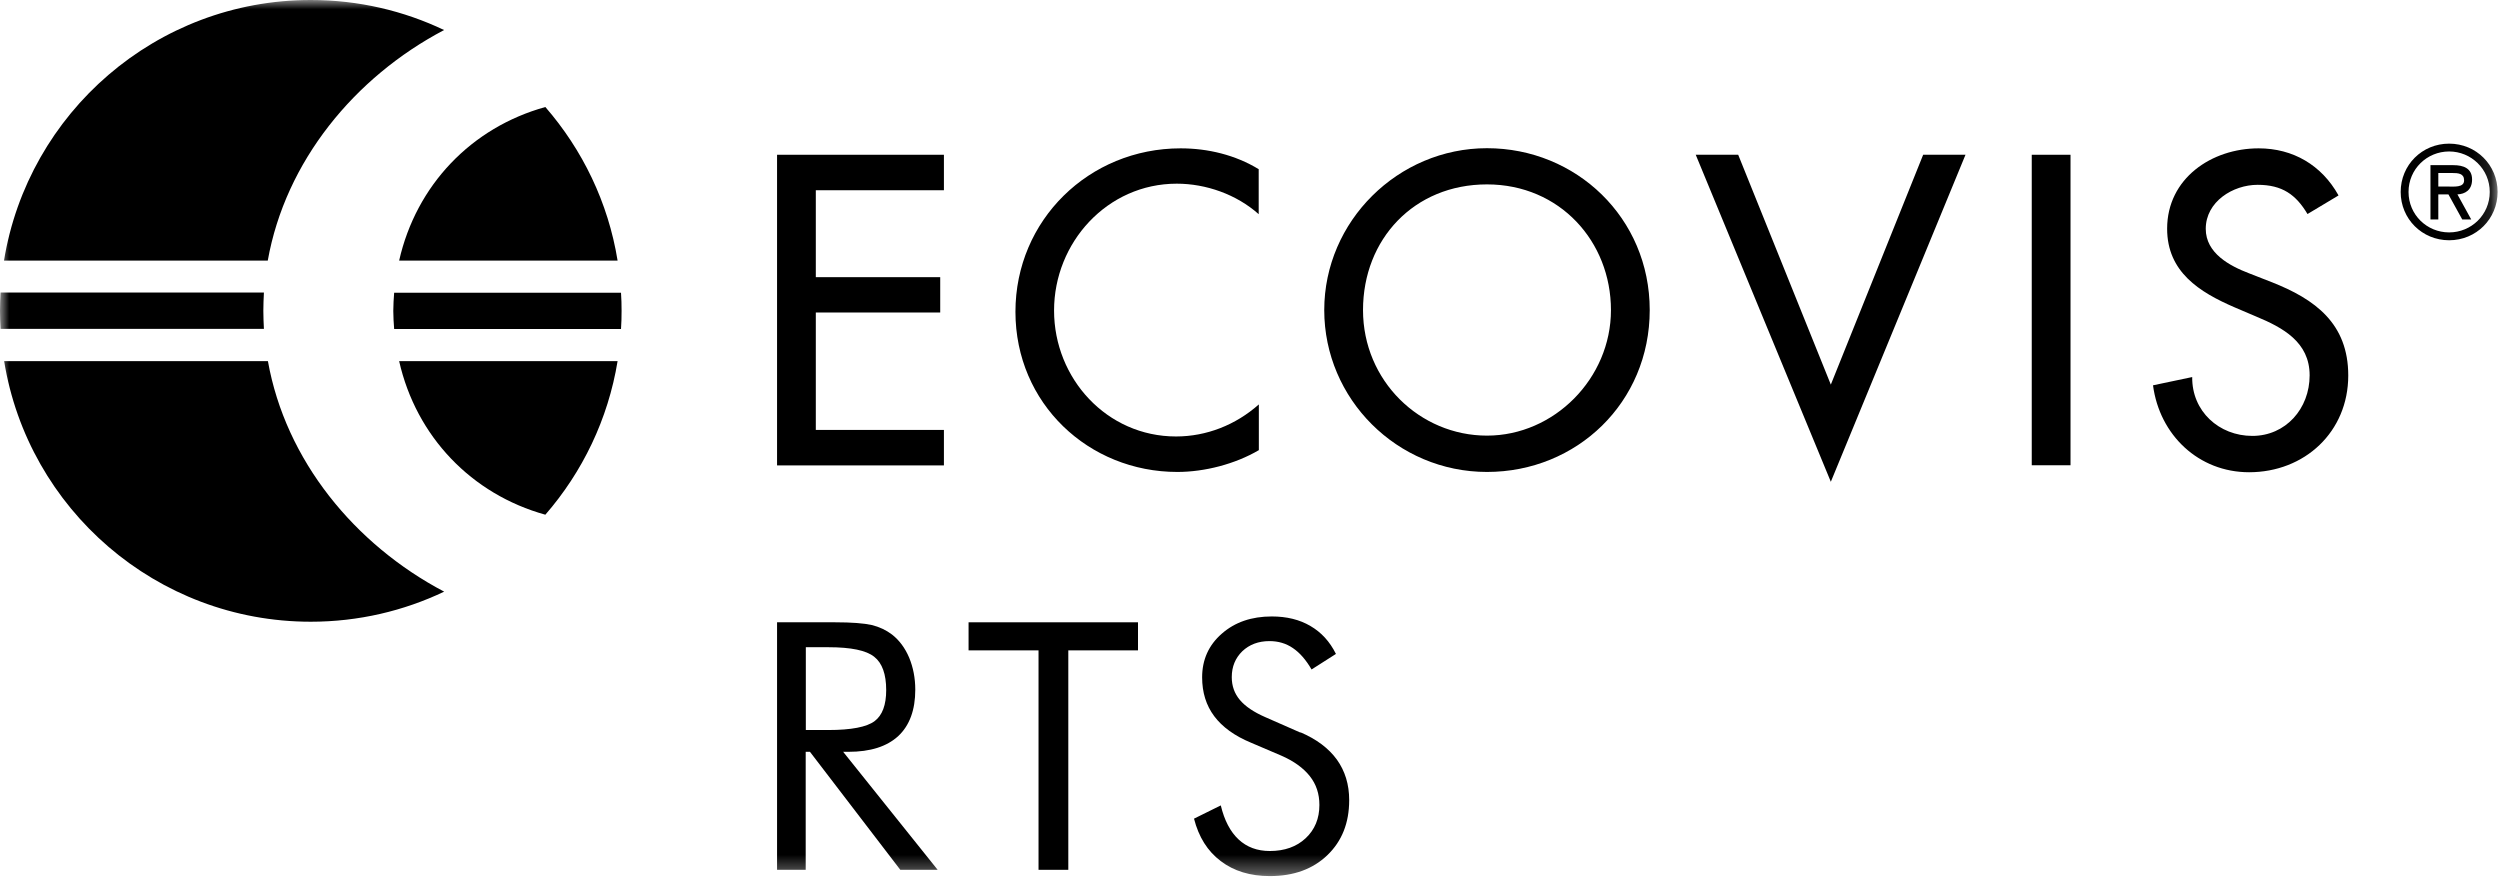<svg width="136" height="48" viewBox="0 0 136 48" fill="none" xmlns="http://www.w3.org/2000/svg">
<mask id="mask0_70_818" style="mask-type:luminance" maskUnits="userSpaceOnUse" x="0" y="0" width="136" height="48">
<path d="M135.876 0H0V47.659H135.876V0Z" fill="white"/>
</mask>
<g mask="url(#mask0_70_818)">
<path d="M133.38 9.411C133.737 9.411 134.047 9.434 134.047 9.814C134.047 10.217 133.497 10.147 133.101 10.147H132.644V9.411H133.38ZM133.69 10.574C134.086 10.558 134.481 10.349 134.481 9.767C134.481 9.147 134 8.985 133.465 8.985H132.217V11.938H132.644V10.574H133.194L133.946 11.938H134.434L133.683 10.574H133.69ZM133.233 8.24C134.434 8.24 135.442 9.202 135.442 10.442C135.442 11.682 134.442 12.643 133.233 12.643C132.024 12.643 131.024 11.682 131.024 10.442C131.024 9.202 132.024 8.24 133.233 8.24ZM133.233 13.07C134.706 13.07 135.869 11.907 135.869 10.442C135.869 8.977 134.706 7.814 133.233 7.814C131.76 7.814 130.597 8.977 130.597 10.442C130.597 11.907 131.76 13.07 133.233 13.07Z" fill="#000000"/>
</g>
<path d="M42.272 25.318H51.349V23.388H44.38V17H51.148V15.078H44.38V10.349H51.349V8.419H42.272V25.318Z" fill="#000000"/>
<mask id="mask1_70_818" style="mask-type:luminance" maskUnits="userSpaceOnUse" x="0" y="0" width="136" height="48">
<path d="M135.876 0H0V47.659H135.876V0Z" fill="white"/>
</mask>
<g mask="url(#mask1_70_818)">
<path d="M68.481 9.209C67.202 8.426 65.706 8.07 64.225 8.07C59.248 8.07 55.24 11.969 55.24 16.961C55.24 21.954 59.225 25.674 64.047 25.674C65.527 25.674 67.186 25.248 68.481 24.488V22C67.225 23.116 65.636 23.744 63.977 23.744C60.209 23.744 57.341 20.589 57.341 16.892C57.341 13.194 60.233 9.992 64.016 9.992C65.605 9.992 67.264 10.574 68.473 11.651V9.209H68.481Z" fill="#000000"/>
<path d="M80.892 23.698C77.241 23.698 74.148 20.721 74.148 16.868C74.148 13.015 76.923 10.031 80.892 10.031C84.861 10.031 87.636 13.147 87.636 16.868C87.636 20.589 84.543 23.698 80.892 23.698ZM80.892 8.062C76.055 8.062 72.039 12.031 72.039 16.868C72.039 21.706 76 25.674 80.892 25.674C85.783 25.674 89.745 21.892 89.745 16.868C89.745 11.845 85.737 8.062 80.892 8.062Z" fill="#000000"/>
</g>
<path d="M94.558 8.419H92.248L99.597 26.209L106.923 8.419H104.62L99.597 20.923L94.558 8.419Z" fill="#000000"/>
<path d="M112.636 8.419H110.527V25.31H112.636V8.419Z" fill="#000000"/>
<mask id="mask2_70_818" style="mask-type:luminance" maskUnits="userSpaceOnUse" x="0" y="0" width="136" height="48">
<path d="M135.876 0H0V47.659H135.876V0Z" fill="white"/>
</mask>
<g mask="url(#mask2_70_818)">
<path d="M127.21 10.62C126.295 8.985 124.745 8.07 122.869 8.07C120.31 8.07 117.892 9.705 117.892 12.442C117.892 14.791 119.644 15.892 121.566 16.721L122.729 17.217C124.186 17.822 125.644 18.605 125.644 20.419C125.644 22.233 124.341 23.713 122.527 23.713C120.714 23.713 119.233 22.372 119.256 20.512L117.124 20.961C117.481 23.674 119.613 25.69 122.349 25.69C125.372 25.69 127.745 23.496 127.745 20.427C127.745 17.605 125.954 16.279 123.559 15.341L122.349 14.868C121.295 14.465 119.993 13.775 119.993 12.45C119.993 10.969 121.473 10.054 122.814 10.054C124.155 10.054 124.9 10.589 125.528 11.643L127.21 10.636V10.62Z" fill="#000000"/>
<path d="M33.783 15.923H21.442C21.419 16.248 21.395 16.574 21.395 16.915C21.395 17.256 21.419 17.574 21.442 17.899H33.783C33.806 17.574 33.814 17.248 33.814 16.915C33.814 16.581 33.806 16.248 33.783 15.923Z" fill="#000000"/>
<path d="M14.326 16.907C14.326 16.574 14.341 16.248 14.357 15.915H0.031C0.016 16.24 0 16.574 0 16.907C0 17.24 0.016 17.566 0.031 17.892H14.357C14.341 17.566 14.326 17.24 14.326 16.907Z" fill="#000000"/>
<path d="M24.163 1.636C21.969 0.589 19.504 0 16.907 0C8.496 0 1.527 6.14 0.217 14.178H14.566C15.527 8.783 19.279 4.202 24.155 1.636" fill="#000000"/>
<path d="M33.597 14.178C33.085 11.008 31.682 8.14 29.667 5.822C25.643 6.938 22.643 10.07 21.713 14.178H33.597Z" fill="#000000"/>
<path d="M29.667 28C31.682 25.682 33.078 22.814 33.597 19.644H21.713C22.643 23.752 25.651 26.884 29.667 28Z" fill="#000000"/>
<path d="M14.574 19.644H0.225C1.527 27.682 8.504 33.822 16.907 33.822C19.504 33.822 21.961 33.233 24.163 32.186C19.287 29.62 15.535 25.039 14.574 19.644Z" fill="#000000"/>
<path d="M43.837 35.202V39.713H45.062C46.31 39.713 47.147 39.55 47.574 39.233C48 38.915 48.209 38.349 48.209 37.543C48.209 36.675 47.992 36.07 47.558 35.729C47.124 35.38 46.295 35.209 45.062 35.209H43.837V35.202ZM42.272 47.318V33.853H45.434C46.334 33.853 47 33.907 47.419 34C47.837 34.101 48.209 34.279 48.527 34.52C48.923 34.83 49.233 35.248 49.458 35.775C49.675 36.302 49.791 36.884 49.791 37.52C49.791 38.62 49.481 39.465 48.868 40.039C48.248 40.612 47.349 40.899 46.155 40.899H45.868L51.008 47.318H48.977L44.062 40.899H43.83V47.318H42.264H42.272Z" fill="#000000"/>
</g>
<path d="M52.69 33.853V35.38H56.496V47.318H58.116V35.38H61.907V33.853H52.69Z" fill="#000000"/>
<mask id="mask3_70_818"  x="0" y="0" width="136" height="48">
<path d="M135.876 0H0V47.659H135.876V0Z" fill="#ffffff"/>
</mask>
<g mask="url(#mask3_70_818)">
<path d="M70.744 39.837C71.62 40.21 72.279 40.706 72.729 41.326C73.171 41.946 73.396 42.675 73.396 43.527C73.396 44.768 73 45.76 72.21 46.52C71.419 47.279 70.38 47.659 69.078 47.659C68.016 47.659 67.124 47.388 66.411 46.845C65.69 46.303 65.21 45.535 64.954 44.535L66.411 43.814C66.605 44.628 66.93 45.248 67.38 45.667C67.83 46.086 68.396 46.295 69.078 46.295C69.884 46.295 70.535 46.062 71.031 45.597C71.527 45.132 71.775 44.527 71.775 43.791C71.775 43.186 71.605 42.667 71.256 42.225C70.907 41.783 70.388 41.403 69.69 41.101L68.055 40.403C67.155 40.031 66.489 39.543 66.055 38.962C65.613 38.372 65.396 37.667 65.396 36.845C65.396 35.892 65.752 35.093 66.465 34.473C67.178 33.845 68.085 33.535 69.186 33.535C69.993 33.535 70.698 33.706 71.287 34.054C71.876 34.396 72.341 34.9 72.675 35.574L71.349 36.419C71.047 35.9 70.713 35.512 70.334 35.256C69.962 35 69.535 34.876 69.062 34.876C68.458 34.876 67.969 35.062 67.582 35.427C67.202 35.799 67.008 36.264 67.008 36.837C67.008 37.318 67.155 37.729 67.45 38.078C67.744 38.427 68.202 38.737 68.822 39.008L70.744 39.853V39.837Z" fill="#000000"/>
</g>
</svg>